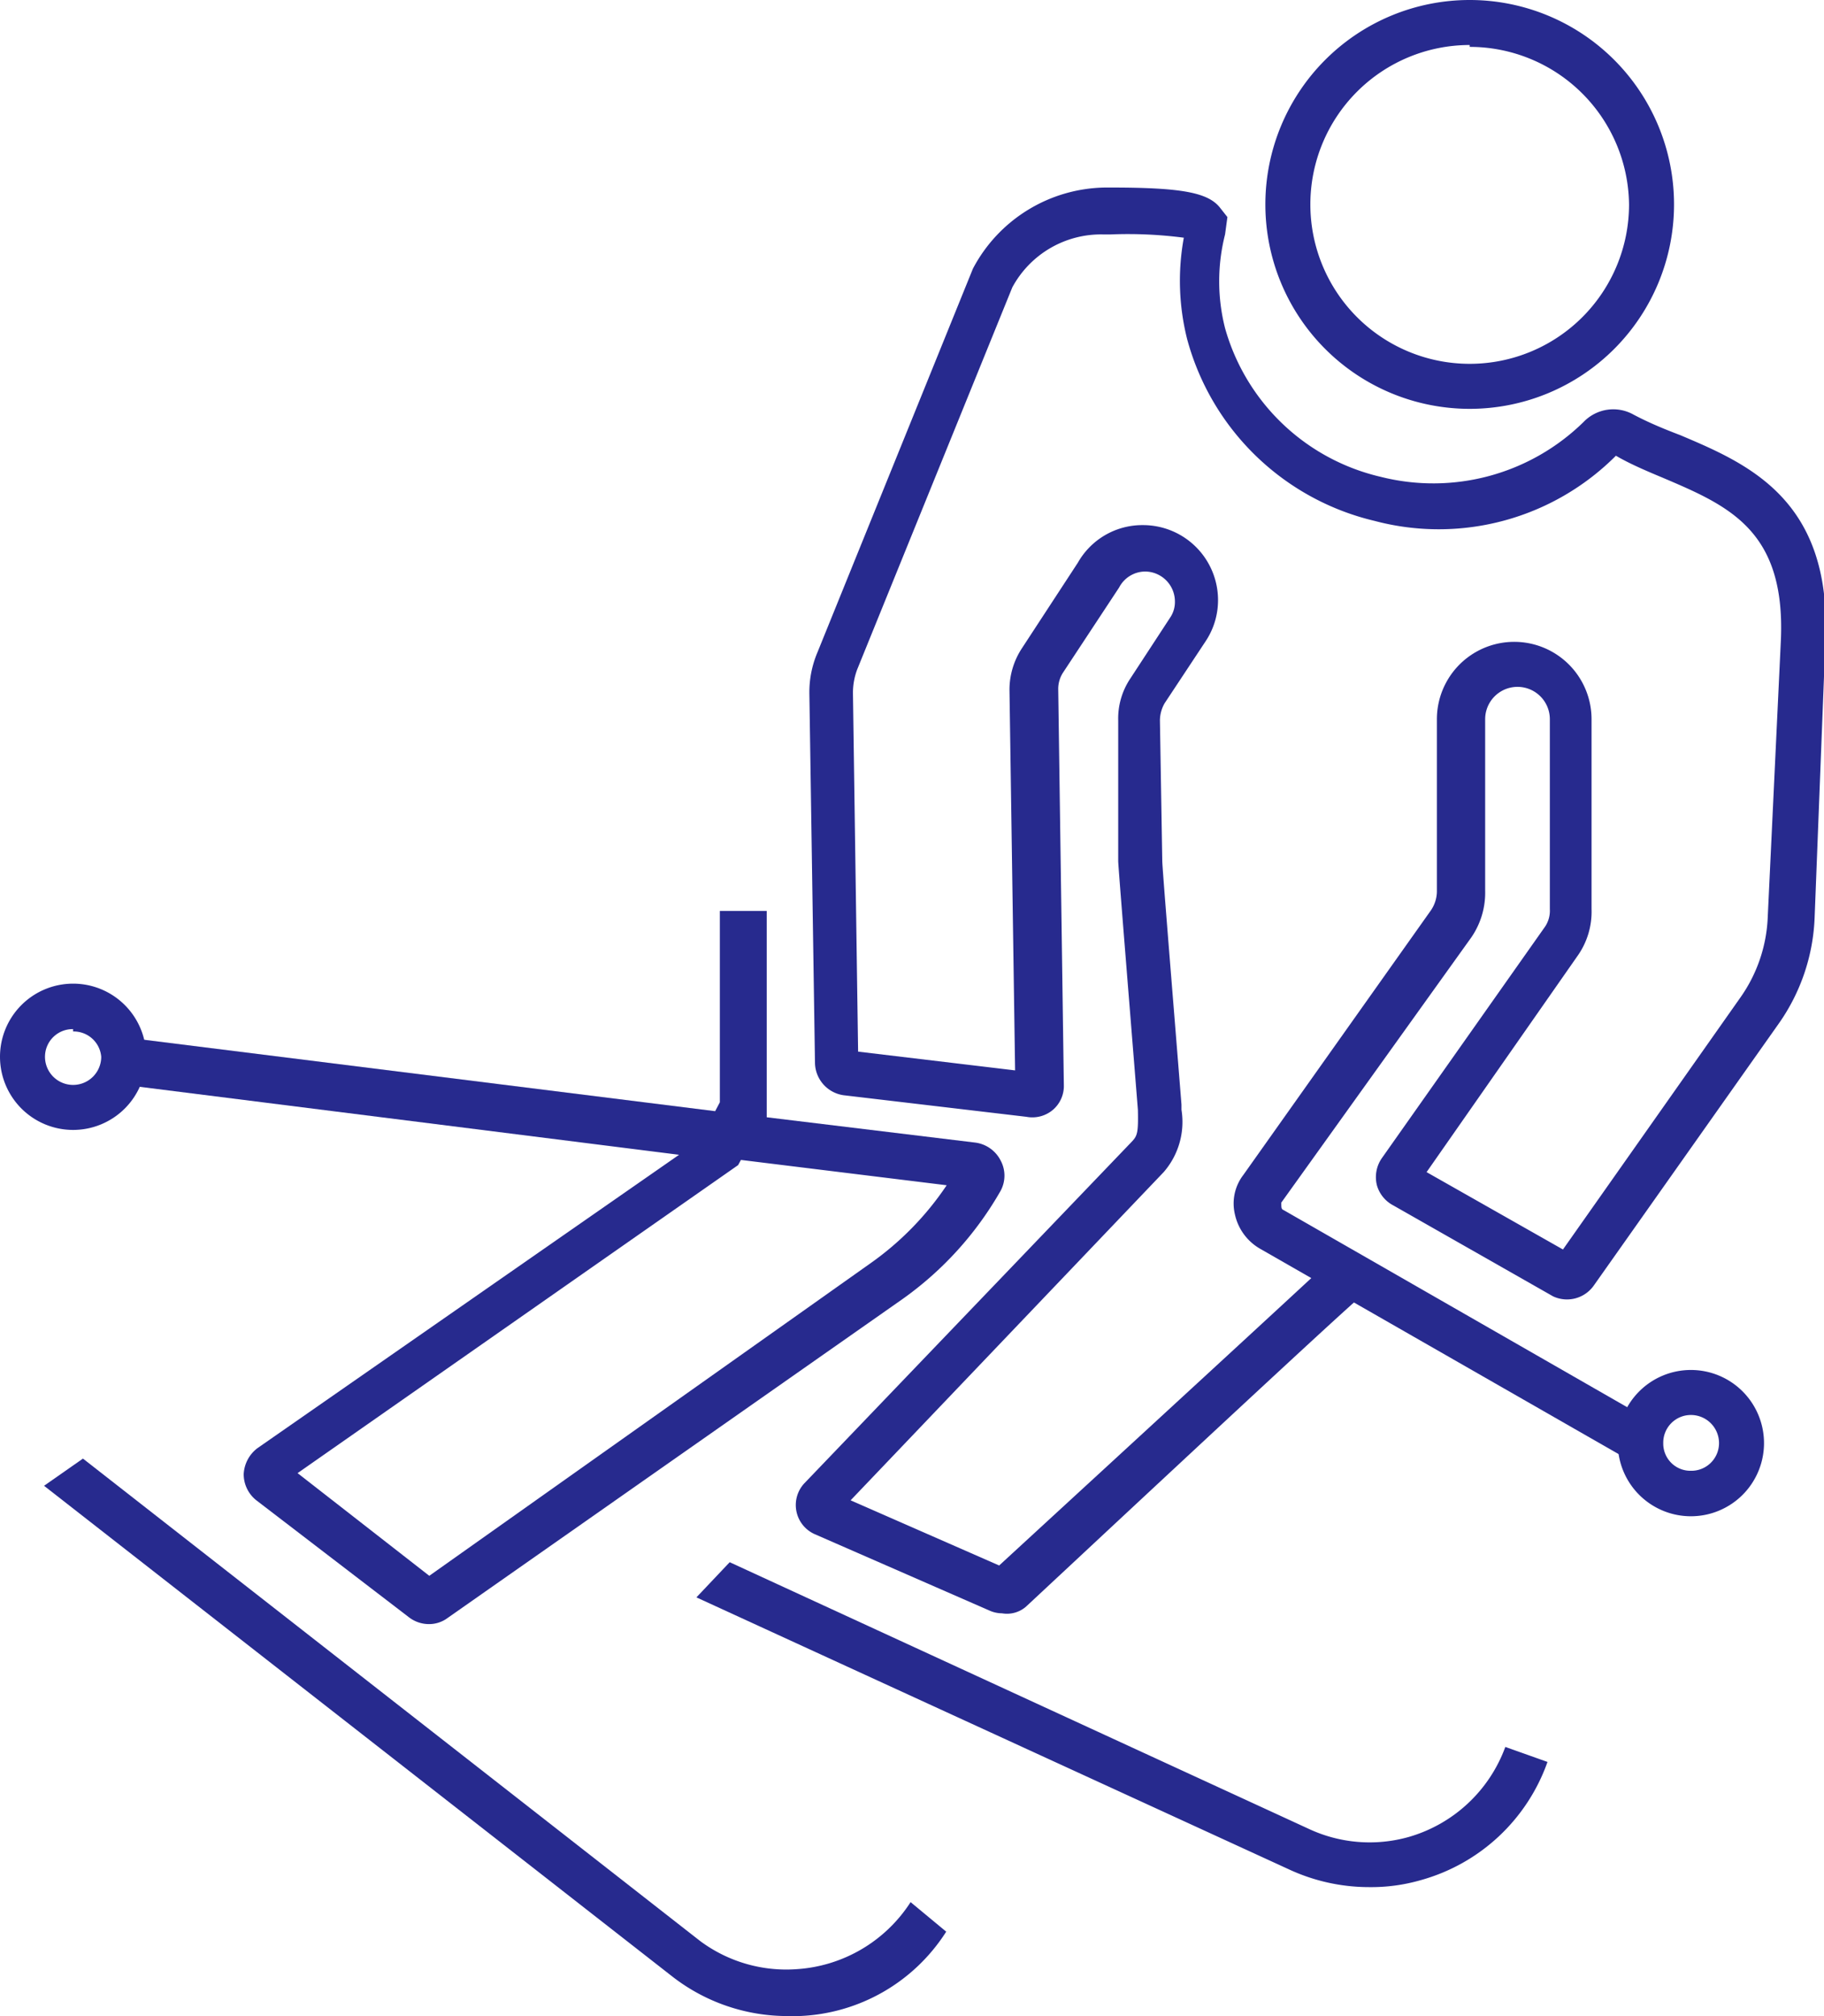 <svg id="Livello_1" data-name="Livello 1" xmlns="http://www.w3.org/2000/svg" viewBox="0 0 38.92 43"><defs><style>.cls-1{fill:#272a8e;}</style></defs><path class="cls-1" d="M31.36,8.72a4.36,4.36,0,1,1,4.36-4.36A4.36,4.36,0,0,1,31.36,8.72Zm0-7.76a3.4,3.4,0,1,0,3.4,3.4A3.4,3.4,0,0,0,31.36,1Z"/><path class="cls-1" d="M21.38,34.41a.66.66,0,0,1-.27-.06l-3.73-1.63a.68.68,0,0,1-.22-1.08l7-7.3c.11-.12.13-.19.12-.67-.16-2-.42-5.2-.42-5.3l0-3a1.53,1.53,0,0,1,.26-.9l.85-1.3a.59.59,0,0,0,.1-.34.64.64,0,0,0-.63-.64.63.63,0,0,0-.56.34l-1.2,1.82a.64.64,0,0,0-.1.35l.12,8.44a.67.67,0,0,1-.22.52.68.68,0,0,1-.58.16L18,23.36a.71.71,0,0,1-.61-.68l-.12-7.89a2.18,2.18,0,0,1,.17-.87l3.32-8.19A3.24,3.24,0,0,1,23.58,4h.13c1.52,0,2.08.11,2.33.44l.15.19L26.14,5a4.06,4.06,0,0,0,0,2,4.51,4.51,0,0,0,3.32,3.17A4.58,4.58,0,0,0,33.79,9a.88.88,0,0,1,1.06-.16c.3.16.63.3,1,.44,1.44.61,3.24,1.37,3.1,4.38l-.23,5.91a4.2,4.2,0,0,1-.75,2.24L34,27.43a.7.7,0,0,1-.86.22l-3.41-1.94a.7.7,0,0,1-.35-.43.71.71,0,0,1,.1-.57l3.47-4.92a.61.61,0,0,0,.12-.4l0-4.05a.69.69,0,1,0-1.38,0V19a1.68,1.68,0,0,1-.3,1l-4.05,5.65c0,.11,0,.14.05.16l7.69,4.41-.48.83-5.71-3.27c-1.12,1-6.3,5.84-7,6.49A.62.62,0,0,1,21.38,34.41ZM18.15,32l3.17,1.39c1-.92,5.29-4.86,6.66-6.13l-1.1-.63a1.12,1.12,0,0,1-.53-.73,1,1,0,0,1,.18-.84l4-5.64a.73.73,0,0,0,.13-.4V15.34a1.65,1.65,0,1,1,3.3,0l0,4.05a1.63,1.63,0,0,1-.3,1L30.44,25l2.91,1.65,3.79-5.38a3.19,3.19,0,0,0,.58-1.72L38,13.65c.1-2.34-1.11-2.86-2.52-3.46-.36-.15-.71-.3-1-.47a5.34,5.34,0,0,1-5.15,1.39,5.44,5.44,0,0,1-4-3.88,5.1,5.1,0,0,1-.07-2.16A9.2,9.2,0,0,0,23.7,5h-.17A2.15,2.15,0,0,0,21.6,6.13l-3.31,8.15a1.43,1.43,0,0,0-.09.5l.11,7.65,3.35.4-.12-8.11a1.61,1.61,0,0,1,.27-.9L23,12a1.58,1.58,0,0,1,1.39-.8,1.6,1.6,0,0,1,1.6,1.6,1.58,1.58,0,0,1-.26.87L24.85,15a.75.75,0,0,0-.1.36l.05,3c0,.15.25,3.19.41,5.2v.11A1.63,1.63,0,0,1,24.83,25Zm12-7.15,0,0Zm-8.49-1.7v0Zm.28-.28h0ZM25.21,4.73Z"/><path class="cls-1" d="M9.15,34.64a.7.7,0,0,1-.43-.15L5.47,32a.71.71,0,0,1-.27-.56.74.74,0,0,1,.29-.55l9-6.26L2.58,23.13l.12-1L15.26,23.7l.1-.19V19.43h1l0,4.4,4.45.54a.71.71,0,0,1,.54.38.68.68,0,0,1,0,.65,7.21,7.21,0,0,1-2.11,2.32L9.55,34.51A.66.66,0,0,1,9.15,34.64Zm-2.8-3.22,2.81,2.19,9.42-6.67a6.39,6.39,0,0,0,1.62-1.66l-4.39-.54-.06.11Zm14.27-6.09Z"/><path class="cls-1" d="M36.08,32.34a1.56,1.56,0,1,1,1.56-1.56A1.56,1.56,0,0,1,36.08,32.34Zm0-2.16a.59.59,0,0,0-.59.6.58.58,0,0,0,.59.59.59.59,0,0,0,.6-.59A.6.6,0,0,0,36.08,30.18Z"/><path class="cls-1" d="M29.21,40.25a4.06,4.06,0,0,1-1.71-.38l-12.64-5.8.71-.75L27.91,39a3.07,3.07,0,0,0,2.15.18,3.11,3.11,0,0,0,2.06-1.92l.9.32a4,4,0,0,1-2.7,2.52A3.82,3.82,0,0,1,29.21,40.25Z"/><path class="cls-1" d="M20.19,41.2A3.89,3.89,0,0,1,17.05,43h-.23a4,4,0,0,1-2.47-.84L.94,31.69l.83-.58L14.94,41.4A3.08,3.08,0,0,0,17,42a3.13,3.13,0,0,0,2.43-1.43"/><path class="cls-1" d="M1.56,24.1a1.56,1.56,0,1,1,1.56-1.56A1.56,1.56,0,0,1,1.56,24.1Zm0-2.15a.59.59,0,0,0-.6.59.6.6,0,1,0,1.2,0A.59.59,0,0,0,1.56,22Z"/></svg>